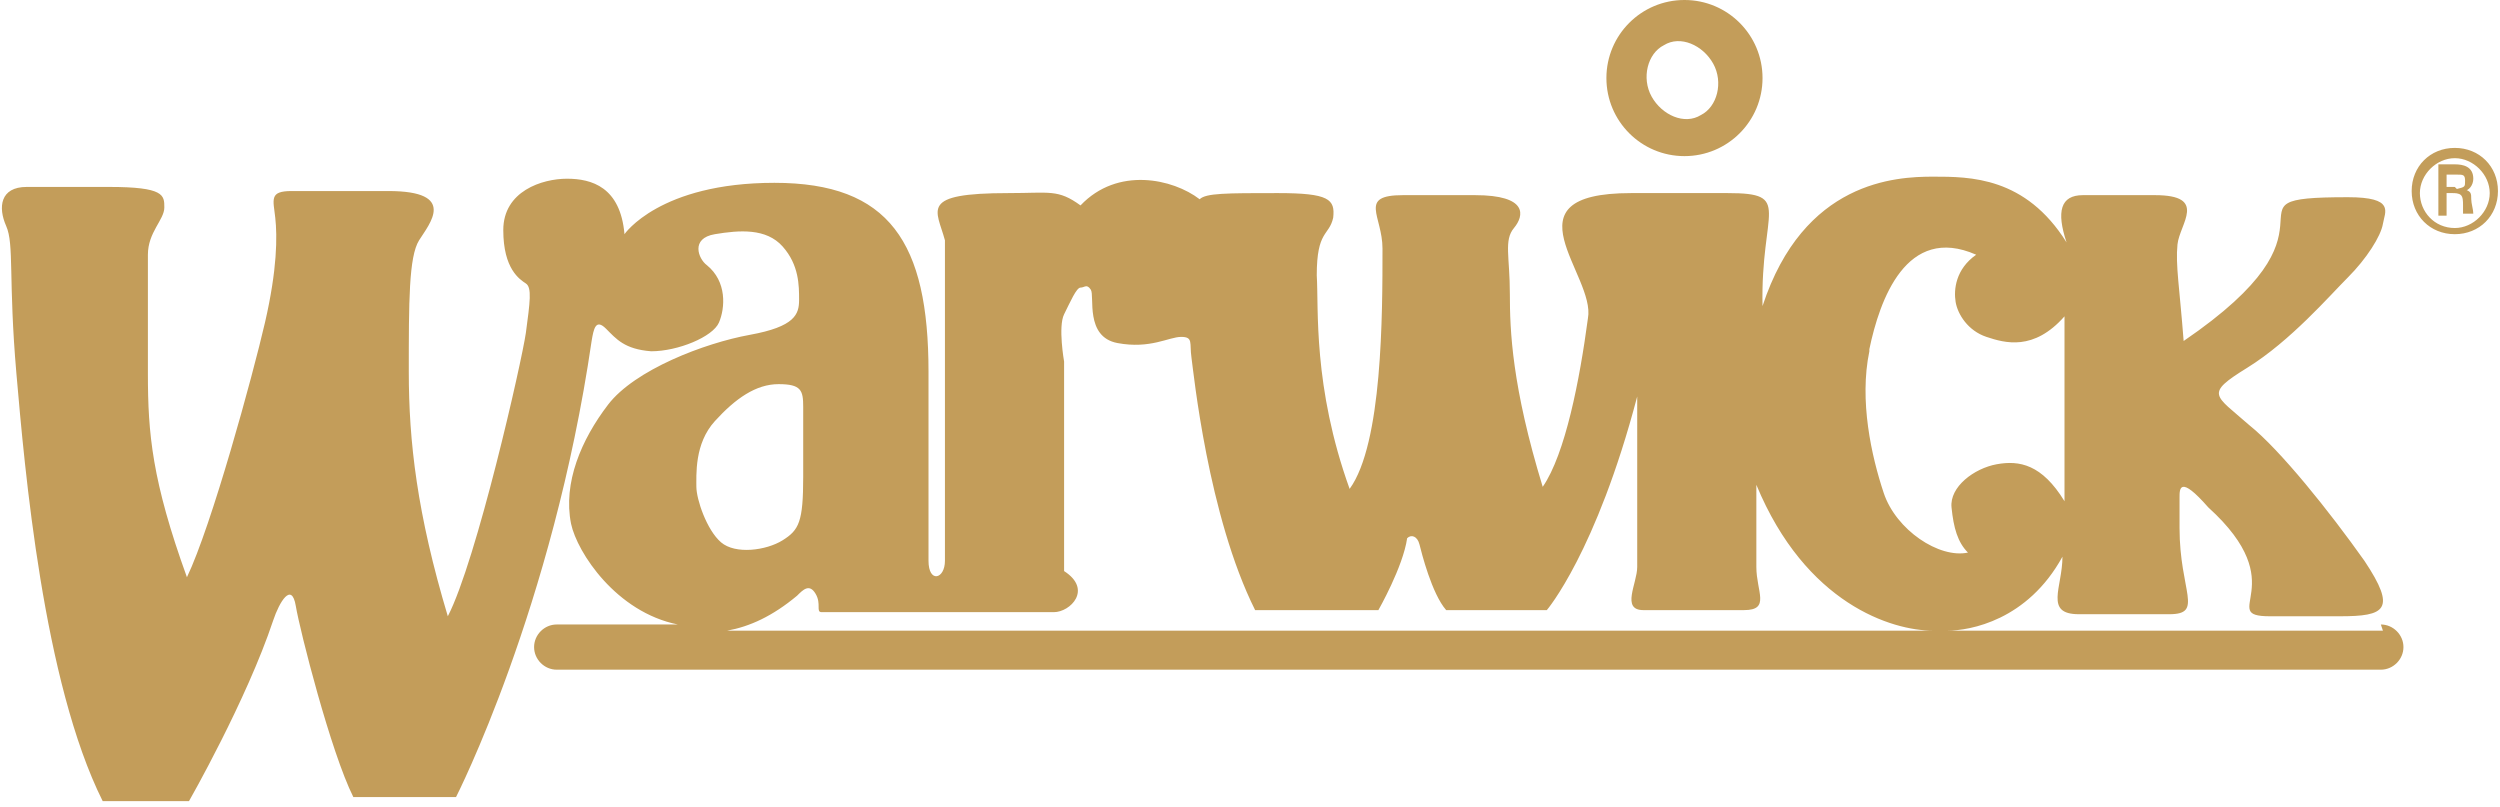 <svg viewBox="0 0 121.7 39.3" version="1.1" xmlns="http://www.w3.org/2000/svg" id="Capa_2">
  
  <defs>
    <style>
      .st0 {
        fill: #c39d5a;
      }
    </style>
  </defs>
  <path d="M116,30.7h-21.2c1.1,0,3.9-.5,5.6-3.6,0,1.5-.9,2.8.8,2.8h4.4c1.7,0,.5-1.1.5-4.2v-1.5c0-.4,0-1.1,1.4.5,4.2,3.8.4,5.3,3,5.3h3.4c2.2,0,2.8-.3,1.2-2.7-1.7-2.4-4.1-5.4-5.6-6.6-1.7-1.5-2.2-1.5-.1-2.8s4-3.5,4.9-4.4,1.6-2,1.7-2.6.6-1.3-1.7-1.3c-3.5,0-3.2.3-3.3,1.4s-.6,2.8-4.7,5.6c-.2-2.6-.4-3.7-.3-4.7s1.5-2.4-1.1-2.4h-3.5c-1.1,0-1.3.8-.8,2.3-2-3.2-4.7-3.2-6.5-3.2s-6.3.2-8.3,6.3c-.1-4.7,1.5-5.5-1.7-5.5s-1,0-4.7,0c-6.3,0-1.7,4-2.1,6.1-.4,3-1.1,6.6-2.2,8.2-1.5-4.9-1.6-7.6-1.6-9.4s-.3-2.6.2-3.2.7-1.6-1.9-1.6-2.1,0-3.5,0c-2.2,0-1,1-1,2.6,0,3.2,0,9.5-1.6,11.7-1.8-5-1.5-8.8-1.6-10.4,0-2.2.6-1.9.8-2.8.1-.9-.2-1.2-2.7-1.2s-3.5,0-3.8.3c-1.3-1-4-1.6-5.8.3-1.1-.8-1.5-.6-3.5-.6-4.4,0-3.5.8-3.1,2.3v15.6c0,.9-.8,1.1-.8,0v-9.2c0-6.3-1.9-9.2-7.5-9.2s-7.3,2.5-7.3,2.5c-.2-2.3-1.6-2.7-2.8-2.7s-3.1.6-3.1,2.5.8,2.4,1.1,2.6.2.9,0,2.4c-.2,1.4-2.4,11.1-3.8,13.8-1.5-5-1.9-8.5-1.9-11.9s0-5.6.5-6.4c.5-.8,1.9-2.4-1.5-2.4h-4.7c-1.1,0-.9.4-.8,1.3s.1,2.5-.5,5.1-2.6,9.9-3.8,12.4c-1.7-4.7-1.9-7-1.9-9.9s0-4.7,0-5.8.8-1.7.8-2.3,0-1-2.7-1H1.3c-1.3,0-1.4,1-1,1.9s.1,2.6.5,7.2,1.3,15,4.2,20.8h4.2s2.8-4.9,4.1-8.8c.3-.9.9-1.9,1.1-.7s1.7,7.1,2.8,9.3h5s4.7-9.2,6.6-22.2c.1-.6.2-1.1.7-.6s.9,1,2.2,1.1c1.3,0,3-.7,3.3-1.4s.4-2-.6-2.8c-.4-.3-.8-1.3.4-1.5s2.5-.3,3.3.6.8,1.9.8,2.6-.2,1.3-2.4,1.7-5.6,1.7-6.9,3.4-2.2,3.8-1.8,5.8c.3,1.4,2.2,4.3,5.2,4.9h-5.9c-.6,0-1.1.5-1.1,1.1s.5,1.1,1.1,1.1h88.8c.6,0,1.1-.5,1.1-1.1s-.5-1.1-1.1-1.1ZM91,17c.5-2.4,1.8-6.1,5.2-4.6-1,.7-1.1,1.7-1,2.3s.6,1.4,1.5,1.7,2.3.7,3.8-1v9c-1.1-1.8-2.2-2-3.3-1.8s-2.3,1.1-2.2,2.1.3,1.7.8,2.2c-1.4.3-3.5-1.1-4.1-2.9s-1.2-4.5-.7-6.9ZM33.9,23.8c0-.7-.1-2.2.9-3.3,1-1.1,2-1.8,3.1-1.8,1.1,0,1.2.3,1.2,1.1v3.4c0,2.2-.2,2.6-1,3.1-.8.5-2.3.7-3,.1-.7-.6-1.2-2.1-1.2-2.7ZM35.4,30.7c1.1-.2,2.2-.7,3.4-1.7.3-.3.6-.6.9-.1s0,.9.3.9h11.3c.8,0,1.9-1.1.5-2v-10.2s-.3-1.7,0-2.3.6-1.3.8-1.3.3-.2.5.1-.3,2.3,1.3,2.6,2.5-.3,3.1-.3c.6,0,.4.3.5,1s.8,7.7,3.1,12.3h6s1.2-2.1,1.4-3.5c.2-.2.5-.1.6.3s.6,2.4,1.3,3.2h4.9s2.4-2.8,4.4-10.4v8.3c0,.8-.8,2.1.3,2.1h4.9c1.3,0,.6-.9.6-2.1v-4c2.4,5.8,6.6,7.1,8.6,7.1,0,0,0,0,0,0h-58.9ZM82,7.6c2.1,0,3.8-1.7,3.8-3.8s-1.7-3.8-3.8-3.8-3.8,1.7-3.8,3.8,1.7,3.8,3.8,3.8ZM81,2.2c.8-.5,1.9,0,2.4.9.5.9.2,2.1-.6,2.5-.8.5-1.9,0-2.4-.9-.5-.9-.2-2.1.6-2.5ZM119.9,9.3h0c.3,0,.5-.3.5-.6,0-.6-.5-.7-.9-.7h-.8v2.5h.4v-1.1h.3c.1,0,.3,0,.4.1.1.1.1.3.1.5,0,.1,0,.3,0,.4h.5c0-.2-.1-.5-.1-.7,0-.3,0-.4-.4-.5ZM119.5,9.1h-.4v-.6h.5c.3,0,.4,0,.4.3s0,.3-.4.4ZM119.5,7.2c-1.2,0-2.1.9-2.1,2.1s.9,2.1,2.1,2.1,2.1-.9,2.1-2.1-.9-2.1-2.1-2.1ZM119.5,11.1c-1,0-1.7-.8-1.7-1.7s.8-1.7,1.7-1.7,1.7.8,1.7,1.7-.8,1.7-1.7,1.7Z" class="st0"></path>
</svg>